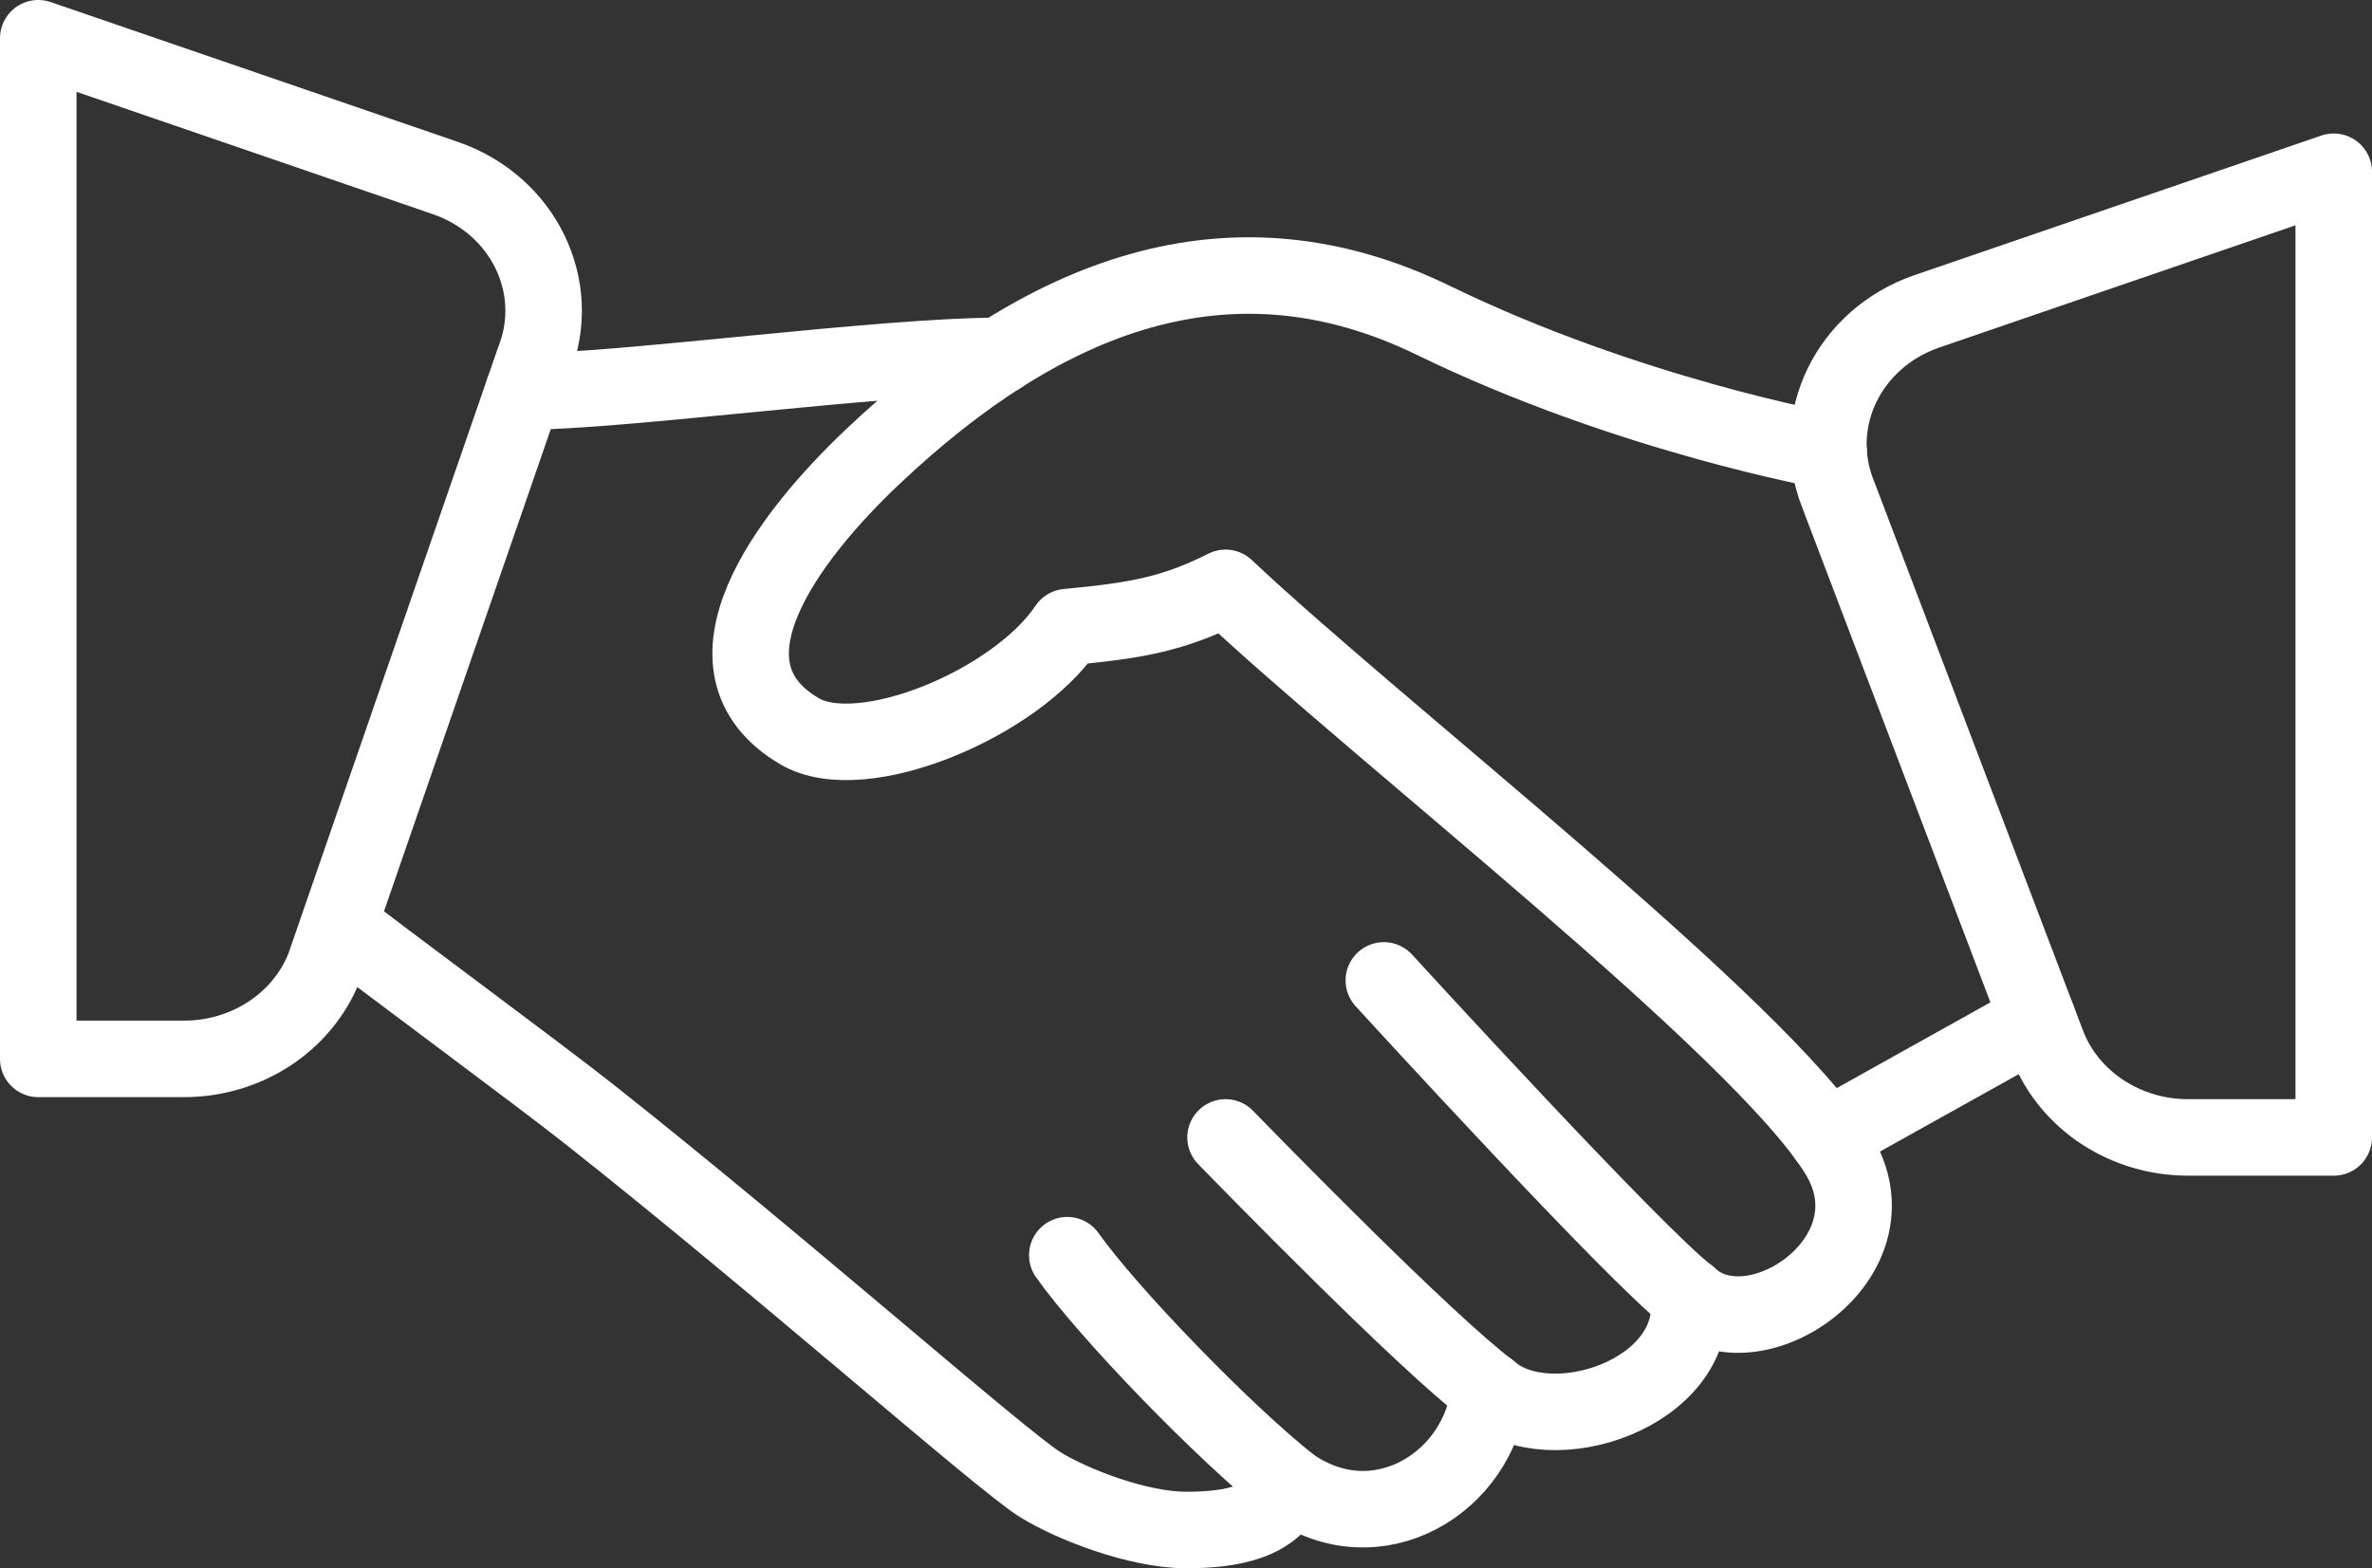 <?xml version="1.0" encoding="UTF-8"?>
<svg width="62px" height="41px" viewBox="0 0 62 41" version="1.1" xmlns="http://www.w3.org/2000/svg" xmlns:xlink="http://www.w3.org/1999/xlink">
    <rect x="0" y="0" width="62" height="41" fill="#333333" stroke="none"/>
    <!-- Generator: Sketch 50.2 (55047) - http://www.bohemiancoding.com/sketch -->
    <title>icon-volunteer</title>
    <desc>Created with Sketch.</desc>
    <defs></defs>
    <g id="Main" stroke="none" stroke-width="1" fill="none" fill-rule="evenodd" stroke-linecap="round" stroke-linejoin="round">
        <g id="home" transform="translate(-324, -2225)" stroke="#FFFFFF" stroke-width="2">
            <g id="be-part-of-the-change" transform="translate(0, 1953)">
                <g id="col-1" transform="translate(85, 273)">
                    <g id="icon-volunteer" transform="translate(240, 0)">
                        <path d="M7.878,23.193 C8.819,23.945 13.079,27.079 14.447,28.165 C19.398,32.079 25.176,37.186 26.186,37.812 C27.043,38.344 28.768,39.001 29.999,39.001 C31.183,39.001 32.327,38.802 32.707,37.812 C35.002,39.448 37.692,37.732 37.925,35.349 C39.502,36.735 43.435,35.435 43.143,32.886 C44.819,34.468 48.69,31.886 47.056,29.191 C45.047,25.88 35.029,18.14 31.034,14.369 C29.631,15.077 28.621,15.231 26.896,15.395 C25.561,17.395 21.527,19.08 19.896,18.117 C17.033,16.428 19.572,13.053 21.827,10.925 C26.302,6.698 31.162,4.796 36.461,7.374 C41.571,9.861 46.795,10.791 46.795,10.791" id="Stroke-172"></path>
                        <path d="M25.131,8.305 C21.992,8.305 15.247,9.237 12.678,9.237" id="Stroke-174"></path>
                        <path d="M46.75,28.737 L52.268,25.658" id="Stroke-176"></path>
                        <path d="M43.143,32.885 C41.8,31.886 35.171,24.632 35.171,24.632" id="Stroke-178"></path>
                        <path d="M37.925,35.349 C36.235,34.072 31.735,29.456 31.034,28.737" id="Stroke-180"></path>
                        <path d="M32.708,37.811 C30.966,36.426 27.964,33.322 26.897,31.816" id="Stroke-182"></path>
                        <path d="M0,0 L10.634,3.652 C12.679,4.354 13.723,6.497 12.96,8.422 L7.473,24.287 C6.9,25.73 5.441,26.684 3.809,26.684 L0,26.684 L0,0 Z" id="Stroke-184"></path>
                        <path d="M60,3.49 L49.366,7.139 C47.321,7.844 46.277,9.986 47.04,11.91 L52.527,26.34 C53.1,27.781 54.559,28.737 56.191,28.737 L60,28.737 L60,3.49 Z" id="Stroke-186"></path>
                    </g>
                </g>
            </g>
        </g>
    </g>
</svg>